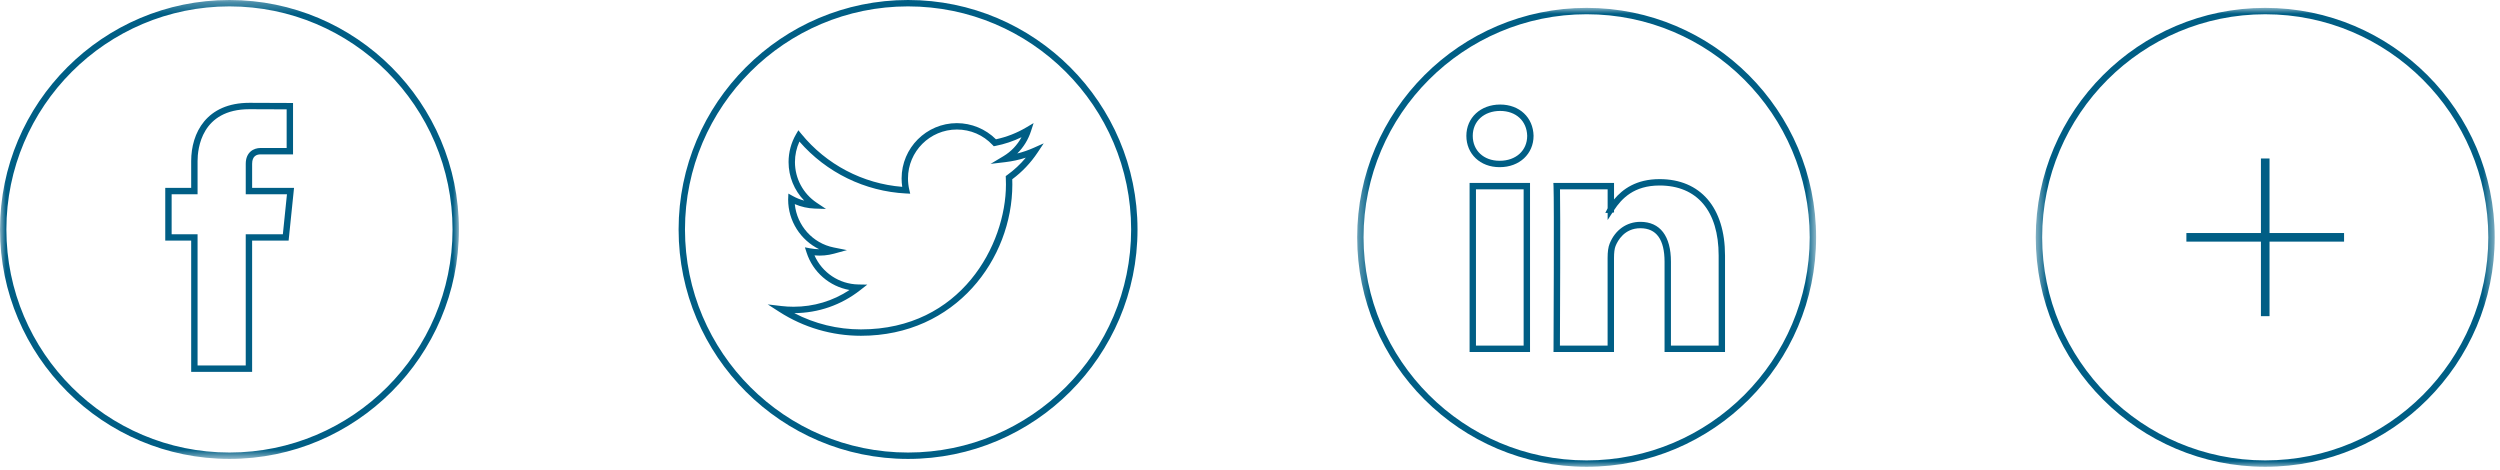 <?xml version="1.0" encoding="UTF-8"?>
<svg width="218px" height="41px" viewBox="0 0 218 41" version="1.1" xmlns="http://www.w3.org/2000/svg" xmlns:xlink="http://www.w3.org/1999/xlink">
    <!-- Generator: Sketch 53.2 (72643) - https://sketchapp.com -->
    <title>Group 15</title>
    <desc>Created with Sketch.</desc>
    <defs>
        <polygon id="path-1" points="0 0.296 40.018 0.296 40.018 40.314 0 40.314"></polygon>
        <polygon id="path-3" points="0.345 0.982 40.364 0.982 40.364 41 0.345 41"></polygon>
        <polygon id="path-5" points="0.519 0.982 40.537 0.982 40.537 41 0.519 41"></polygon>
        <polygon id="path-7" points="0 41.704 217.537 41.704 217.537 1 0 1"></polygon>
    </defs>
    <g id="/-Symbols" stroke="none" stroke-width="1" fill="none" fill-rule="evenodd">
        <g id="button/share-article" transform="translate(0, -1)">
            <g id="Group-15">
                <g id="Group-3" transform="translate(0, 0.704)">
                    <mask id="mask-2" fill="white">
                        <use xlink:href="#path-1"></use>
                    </mask>
                    <g id="Clip-2"></g>
                    <path d="M17.228,32.163 L21.428,32.163 L21.428,20.722 L24.665,20.722 L25.023,17.236 L21.429,17.236 L21.429,14.581 C21.429,13.562 22.123,13.201 22.716,13.201 L24.996,13.201 L24.996,9.831 L21.749,9.819 C17.554,9.819 17.228,13.28 17.228,14.341 L17.228,17.235 L14.967,17.235 L14.967,20.722 L17.228,20.722 L17.228,32.163 Z M21.985,32.72 L16.671,32.72 L16.671,21.278 L14.41,21.278 L14.41,16.678 L16.671,16.678 L16.671,14.341 C16.671,11.886 18.005,9.262 21.75,9.262 L25.553,9.277 L25.553,13.758 L22.716,13.758 C22.383,13.758 21.986,13.9 21.986,14.581 L21.986,16.679 L25.64,16.679 L25.167,21.278 L21.985,21.278 L21.985,32.72 Z M20.009,0.853 C9.283,0.853 0.557,9.58 0.557,20.305 C0.557,31.031 9.283,39.757 20.009,39.757 C30.735,39.757 39.461,31.031 39.461,20.305 C39.461,9.58 30.735,0.853 20.009,0.853 L20.009,0.853 Z M20.009,40.314 C8.977,40.314 -0,31.338 -0,20.305 C-0,9.272 8.977,0.296 20.009,0.296 C31.042,0.296 40.018,9.272 40.018,20.305 C40.018,31.338 31.042,40.314 20.009,40.314 L20.009,40.314 Z" id="Fill-1" fill="#005E85" mask="url(#mask-2)"></path>
                </g>
                <path d="M69.26,28.305 C71.051,29.236 73.04,29.723 75.076,29.723 C83.797,29.723 87.719,22.332 87.719,17.083 C87.719,16.89 87.715,16.697 87.706,16.506 L87.699,16.355 L87.822,16.267 C88.43,15.83 88.976,15.322 89.452,14.748 C88.878,14.934 88.282,15.064 87.672,15.137 L86.377,15.291 L87.496,14.621 C88.168,14.22 88.711,13.646 89.075,12.966 C88.355,13.314 87.595,13.568 86.808,13.723 L86.657,13.752 L86.551,13.64 C85.735,12.772 84.63,12.294 83.439,12.294 C81.089,12.294 79.177,14.206 79.177,16.557 C79.177,16.892 79.214,17.219 79.287,17.529 L79.371,17.889 L79.001,17.871 C75.422,17.69 72.059,16.046 69.71,13.344 C69.454,13.9 69.32,14.511 69.32,15.13 C69.32,16.559 70.028,17.885 71.215,18.678 L72.024,19.218 L71.052,19.188 C70.453,19.169 69.858,19.036 69.305,18.799 C69.493,20.672 70.864,22.211 72.701,22.579 L73.854,22.81 L72.72,23.121 C72.18,23.268 71.608,23.323 71.023,23.269 C71.687,24.773 73.171,25.774 74.843,25.805 L75.627,25.819 L75.01,26.302 C73.353,27.6 71.366,28.292 69.26,28.305 M75.076,30.28 C72.547,30.28 70.088,29.56 67.964,28.198 L66.946,27.544 L68.147,27.687 C68.492,27.728 68.846,27.748 69.198,27.748 C70.957,27.748 72.63,27.246 74.078,26.288 C72.338,25.98 70.882,24.734 70.331,23.013 L70.188,22.568 L70.648,22.655 C70.91,22.705 71.174,22.731 71.43,22.732 C69.811,21.939 68.726,20.27 68.726,18.399 L68.747,17.881 L69.14,18.098 C69.451,18.271 69.784,18.404 70.128,18.494 C69.26,17.604 68.763,16.403 68.763,15.13 C68.763,14.276 68.989,13.438 69.415,12.706 L69.618,12.359 L69.872,12.67 C72.054,15.349 75.246,17.021 78.675,17.292 C78.638,17.052 78.62,16.806 78.62,16.557 C78.62,13.9 80.782,11.738 83.439,11.738 C84.713,11.738 85.946,12.249 86.847,13.146 C87.781,12.946 88.672,12.597 89.497,12.108 L90.13,11.733 L89.904,12.432 C89.665,13.174 89.252,13.841 88.706,14.383 C89.198,14.261 89.675,14.096 90.134,13.891 L91.012,13.5 L90.479,14.3 C89.878,15.203 89.135,15.987 88.268,16.631 C88.273,16.781 88.276,16.932 88.276,17.083 C88.276,23.57 83.339,30.28 75.076,30.28 M79.182,1.557 C68.457,1.557 59.73,10.284 59.73,21.009 C59.73,31.735 68.457,40.461 79.182,40.461 C89.908,40.461 98.635,31.735 98.635,21.009 C98.635,10.284 89.908,1.557 79.182,1.557 M79.182,41.018 C68.149,41.018 59.174,32.042 59.174,21.009 C59.174,9.976 68.149,1 79.182,1 C90.215,1 99.191,9.976 99.191,21.009 C99.191,32.042 90.215,41.018 79.182,41.018" id="Fill-4" fill="#005E85"></path>
                <g id="Group-8" transform="translate(118, 0.704)">
                    <mask id="mask-4" fill="white">
                        <use xlink:href="#path-3"></use>
                    </mask>
                    <g id="Clip-7"></g>
                    <path d="M12.815,9.969 C11.406,9.969 10.424,10.863 10.424,12.142 C10.424,13.422 11.38,14.315 12.752,14.315 L12.783,14.315 C14.188,14.315 15.171,13.422 15.171,12.142 C15.14,10.844 14.194,9.969 12.815,9.969 L12.815,9.969 Z M12.783,14.872 L12.752,14.872 C11.079,14.872 9.867,13.724 9.867,12.142 C9.867,10.56 11.107,9.412 12.815,9.412 C14.493,9.412 15.691,10.532 15.727,12.136 C15.727,13.724 14.489,14.872 12.783,14.872 L12.783,14.872 Z M10.704,30.433 L14.861,30.433 L14.861,16.806 L10.704,16.806 L10.704,30.433 Z M10.148,30.99 L15.418,30.99 L15.418,16.249 L10.148,16.249 L10.148,30.99 Z M27.706,30.433 L31.866,30.433 L31.866,22.577 C31.866,18.697 29.988,16.472 26.713,16.472 C24.479,16.472 23.415,17.606 22.744,18.622 L22.744,18.818 L22.602,18.841 L22.186,19.482 L22.186,18.864 L21.983,18.864 L22.186,18.456 L22.186,16.806 L18.032,16.806 C18.076,18.916 18.034,28.608 18.026,30.433 L22.183,30.433 L22.183,22.791 C22.183,22.243 22.241,21.832 22.363,21.536 C22.84,20.349 23.841,19.64 25.04,19.64 C26.759,19.64 27.706,20.877 27.706,23.122 L27.706,30.433 Z M32.422,30.99 L27.149,30.99 L27.149,23.122 C27.149,21.181 26.439,20.197 25.04,20.197 C23.651,20.197 23.066,21.28 22.878,21.745 C22.787,21.971 22.741,22.323 22.741,22.791 L22.741,30.99 L17.465,30.99 L17.468,30.71 C17.468,30.582 17.529,17.848 17.468,16.541 L17.453,16.249 L22.744,16.249 L22.744,17.687 C23.491,16.794 24.675,15.915 26.713,15.915 C30.288,15.915 32.422,18.406 32.422,22.577 L32.422,30.99 Z M20.355,1.538 C9.63,1.538 0.902,10.265 0.902,20.99 C0.902,31.717 9.63,40.443 20.355,40.443 C31.081,40.443 39.807,31.717 39.807,20.99 C39.807,10.265 31.081,1.538 20.355,1.538 L20.355,1.538 Z M20.355,41 C9.322,41 0.345,32.024 0.345,20.99 C0.345,9.958 9.322,0.982 20.355,0.982 C31.387,0.982 40.364,9.958 40.364,20.99 C40.364,32.024 31.387,41 20.355,41 L20.355,41 Z" id="Fill-6" fill="#005E85" mask="url(#mask-4)"></path>
                </g>
                <g id="Group-11" transform="translate(177, 0.704)">
                    <mask id="mask-6" fill="white">
                        <use xlink:href="#path-5"></use>
                    </mask>
                    <g id="Clip-10"></g>
                    <path d="M20.528,40.443 C9.802,40.443 1.076,31.717 1.076,20.991 C1.076,10.265 9.802,1.539 20.528,1.539 C31.254,1.539 39.98,10.265 39.98,20.991 C39.98,31.717 31.254,40.443 20.528,40.443 M20.528,0.982 C9.495,0.982 0.519,9.958 0.519,20.991 C0.519,32.024 9.495,41 20.528,41 C31.561,41 40.537,32.024 40.537,20.991 C40.537,9.958 31.561,0.982 20.528,0.982" id="Fill-9" fill="#005E85" mask="url(#mask-6)"></path>
                </g>
                <mask id="mask-8" fill="white">
                    <use xlink:href="#path-7"></use>
                </mask>
                <g id="Clip-13"></g>
                <polygon id="Fill-12" fill="#005E85" mask="url(#mask-8)" points="190.653 22.07 204.403 22.07 204.403 21.32 190.653 21.32"></polygon>
                <polygon id="Fill-14" fill="#005E85" mask="url(#mask-8)" points="197.153 28.57 197.903 28.57 197.903 14.82 197.153 14.82"></polygon>
            </g>
        </g>
    </g>
</svg>